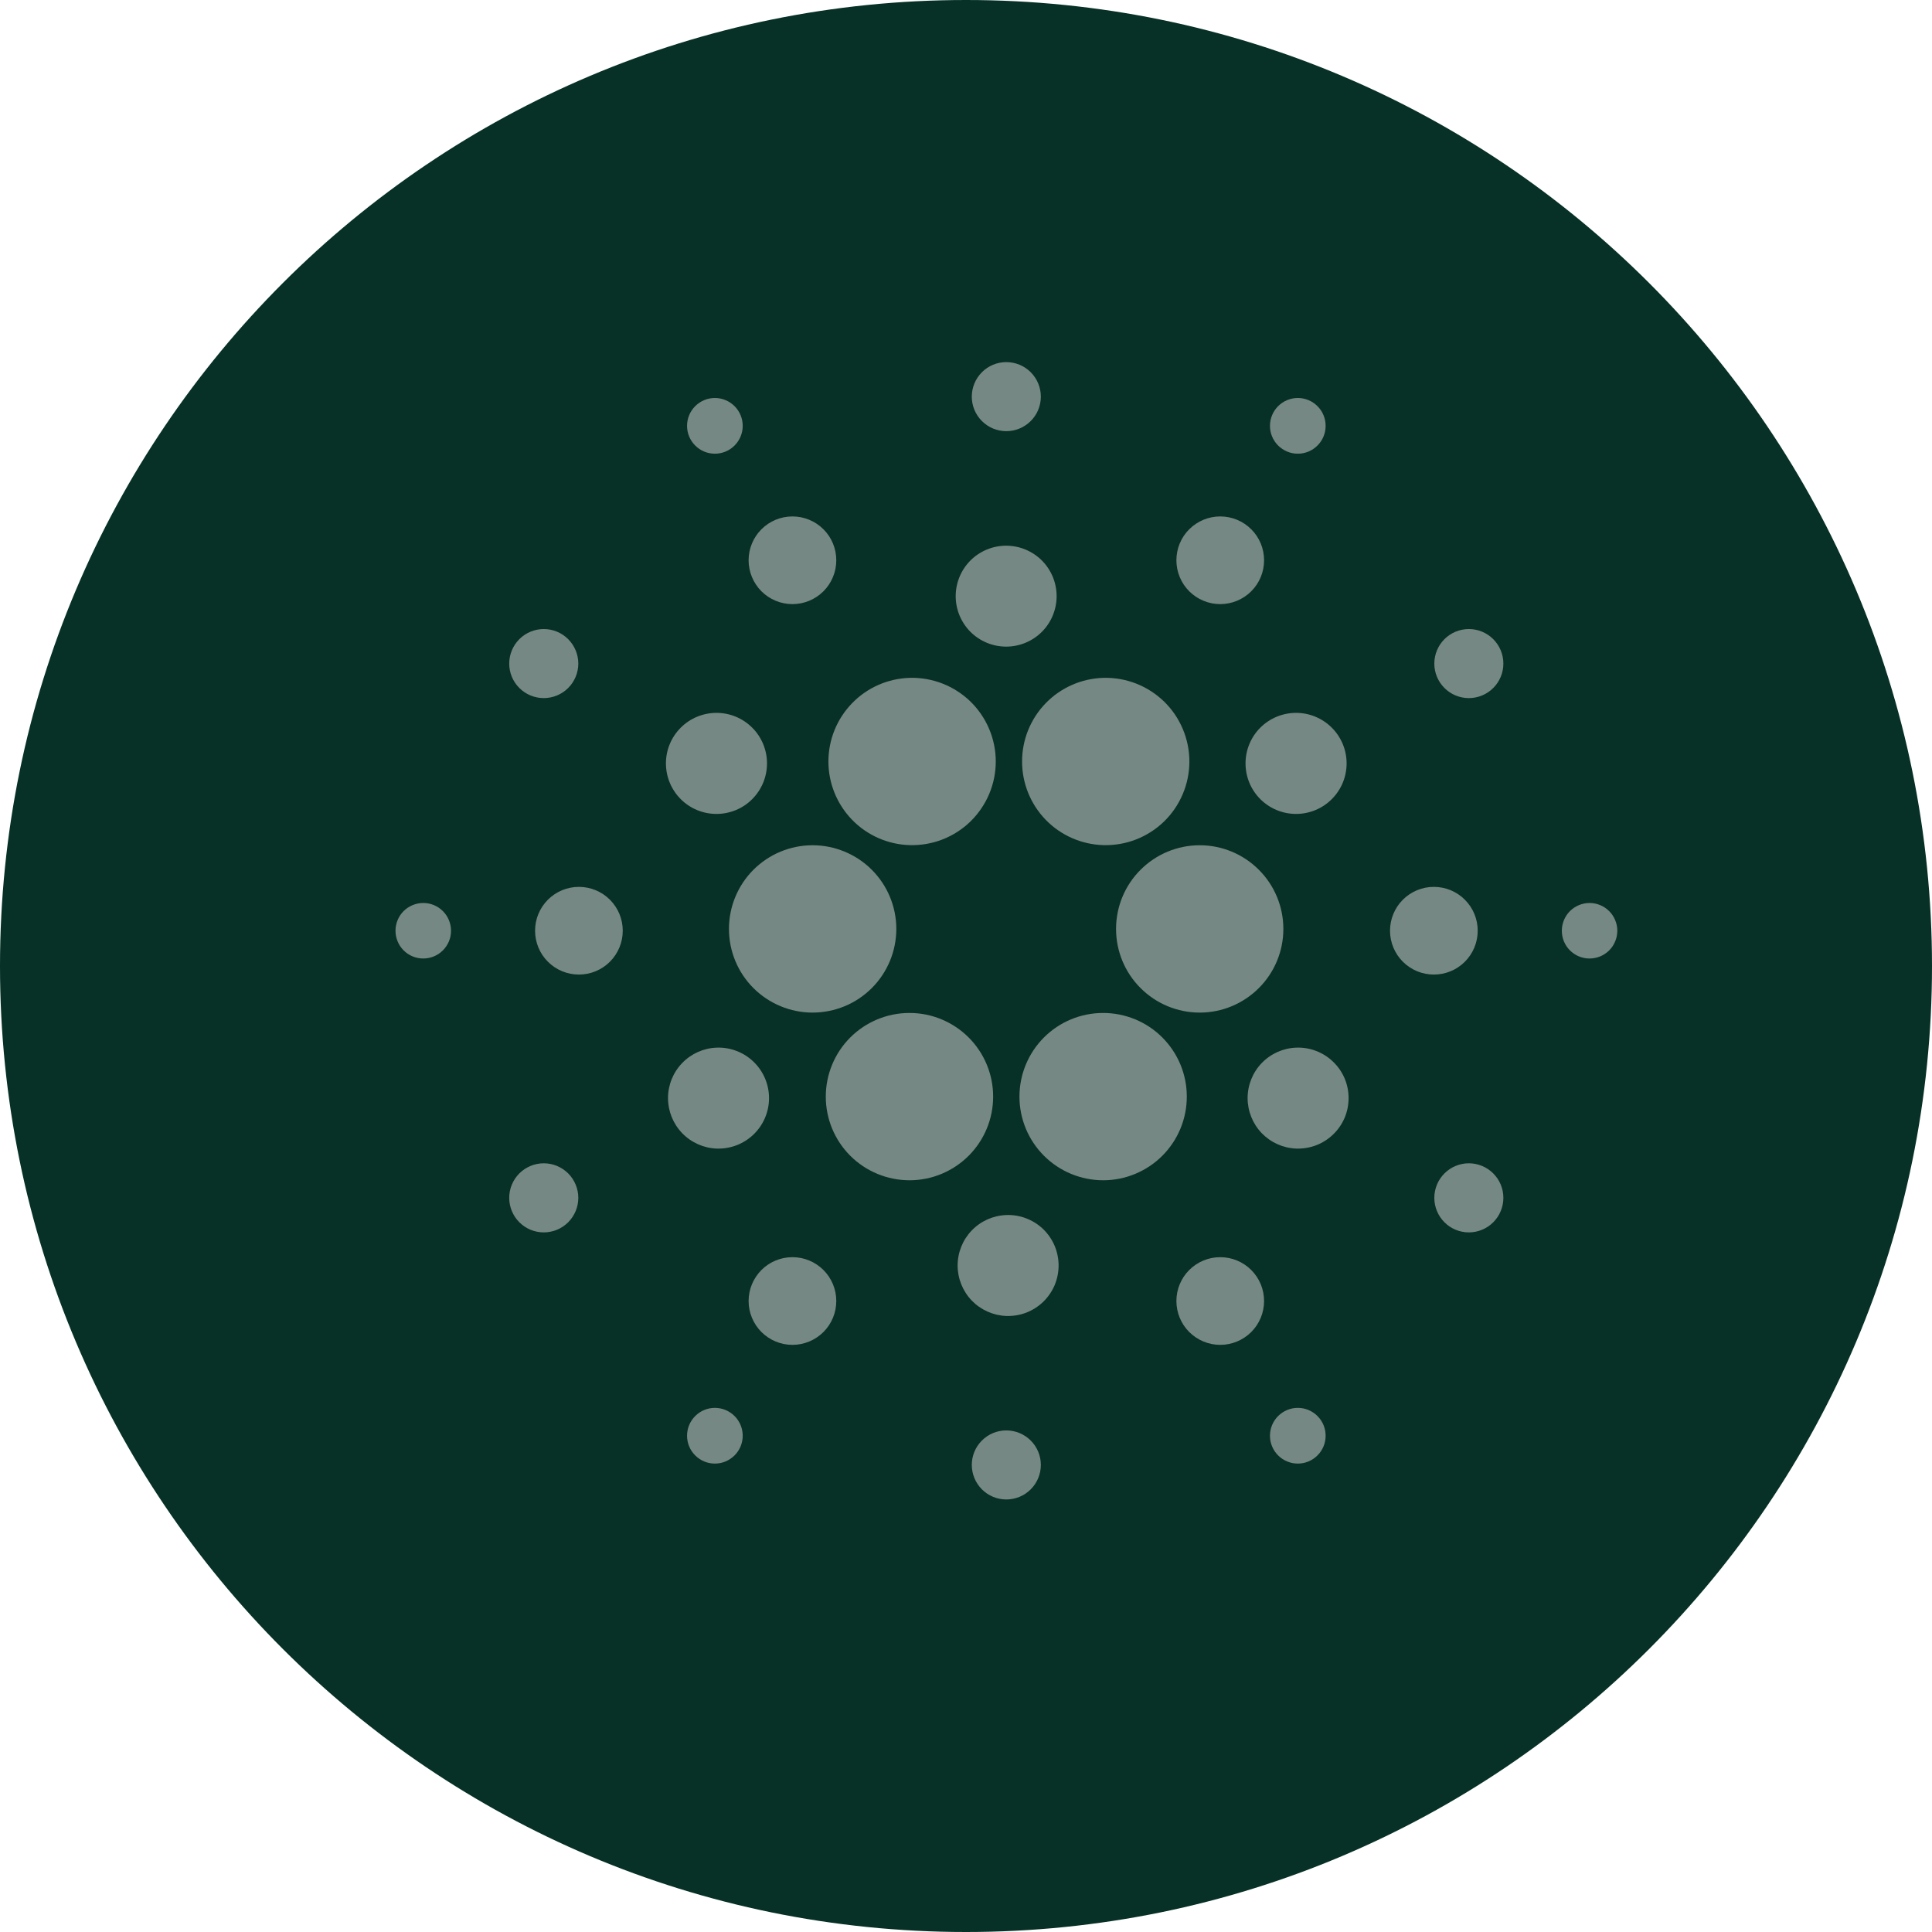 <svg preserveAspectRatio="none" width="100%" height="100%" overflow="visible" style="display: block;" viewBox="0 0 42 42" fill="none" xmlns="http://www.w3.org/2000/svg">
<g id="Frame 2147226795">
<path id="Vector" d="M21 42C32.598 42 42 32.598 42 21C42 9.402 32.598 0 21 0C9.402 0 0 9.402 0 21C0 32.598 9.402 42 21 42Z" fill="#073126"/>
<path id="Vector_2" opacity="0.5" d="M17.667 22.013C17.906 22.012 18.142 21.965 18.363 21.874C18.584 21.782 18.784 21.648 18.953 21.479C19.122 21.31 19.255 21.11 19.347 20.889C19.438 20.669 19.485 20.432 19.485 20.193C19.485 19.954 19.438 19.718 19.346 19.497C19.255 19.277 19.12 19.076 18.951 18.907C18.783 18.739 18.582 18.605 18.361 18.514C18.141 18.422 17.904 18.375 17.665 18.375C17.183 18.375 16.72 18.567 16.379 18.908C16.038 19.249 15.847 19.712 15.847 20.194C15.847 20.676 16.038 21.139 16.379 21.48C16.72 21.821 17.185 22.013 17.667 22.013ZM26.081 22.013C26.563 22.013 27.025 21.821 27.366 21.48C27.708 21.139 27.899 20.676 27.899 20.194C27.899 19.712 27.708 19.249 27.366 18.908C27.025 18.567 26.563 18.375 26.081 18.375C25.598 18.375 25.136 18.567 24.795 18.908C24.453 19.249 24.262 19.712 24.262 20.194C24.262 20.676 24.453 21.139 24.795 21.48C25.136 21.821 25.598 22.013 26.081 22.013ZM19.773 25.658C20.012 25.658 20.248 25.611 20.469 25.519C20.69 25.427 20.89 25.293 21.059 25.124C21.227 24.955 21.361 24.755 21.452 24.534C21.544 24.313 21.59 24.077 21.59 23.838C21.59 23.599 21.543 23.363 21.451 23.142C21.36 22.922 21.225 22.721 21.056 22.552C20.887 22.384 20.687 22.25 20.466 22.159C20.245 22.067 20.009 22.021 19.77 22.021C19.288 22.021 18.825 22.213 18.484 22.554C18.143 22.895 17.952 23.358 17.952 23.84C17.952 24.323 18.144 24.785 18.485 25.126C18.827 25.467 19.291 25.658 19.773 25.658ZM23.983 18.372C24.226 18.379 24.468 18.338 24.695 18.25C24.922 18.162 25.129 18.029 25.304 17.86C25.479 17.69 25.617 17.487 25.712 17.263C25.807 17.039 25.856 16.798 25.856 16.554C25.856 16.311 25.807 16.07 25.712 15.846C25.617 15.621 25.479 15.419 25.304 15.249C25.129 15.08 24.922 14.947 24.695 14.859C24.468 14.771 24.226 14.729 23.983 14.736C23.51 14.751 23.061 14.948 22.732 15.288C22.403 15.627 22.219 16.081 22.219 16.554C22.219 17.027 22.403 17.481 22.732 17.821C23.061 18.16 23.51 18.358 23.983 18.372ZM23.983 25.658C24.221 25.658 24.458 25.611 24.678 25.519C24.899 25.428 25.099 25.294 25.268 25.125C25.437 24.956 25.571 24.755 25.662 24.535C25.753 24.314 25.8 24.078 25.8 23.839C25.8 23.6 25.753 23.363 25.662 23.143C25.57 22.922 25.436 22.722 25.267 22.553C25.098 22.384 24.898 22.25 24.677 22.159C24.456 22.068 24.22 22.021 23.981 22.021C23.498 22.021 23.036 22.212 22.695 22.553C22.354 22.895 22.162 23.357 22.162 23.84C22.162 24.322 22.354 24.784 22.695 25.125C23.036 25.466 23.5 25.658 23.983 25.658ZM19.773 18.372C20.017 18.379 20.259 18.338 20.486 18.25C20.713 18.162 20.92 18.029 21.095 17.86C21.269 17.69 21.408 17.487 21.503 17.263C21.598 17.039 21.647 16.798 21.647 16.554C21.647 16.311 21.598 16.07 21.503 15.846C21.408 15.621 21.269 15.419 21.095 15.249C20.92 15.08 20.713 14.947 20.486 14.859C20.259 14.771 20.017 14.729 19.773 14.736C19.301 14.751 18.852 14.948 18.523 15.288C18.194 15.627 18.009 16.081 18.009 16.554C18.009 17.027 18.194 17.481 18.523 17.821C18.852 18.16 19.301 18.358 19.773 18.372ZM31.171 21.186C31.424 21.186 31.666 21.086 31.845 20.907C32.024 20.728 32.124 20.486 32.124 20.233C32.124 19.98 32.024 19.738 31.845 19.559C31.666 19.38 31.424 19.28 31.171 19.28C30.918 19.28 30.676 19.38 30.497 19.559C30.318 19.738 30.218 19.98 30.218 20.233C30.218 20.486 30.318 20.728 30.497 20.907C30.676 21.086 30.918 21.186 31.171 21.186ZM12.585 21.186C12.838 21.186 13.08 21.086 13.259 20.907C13.438 20.728 13.538 20.486 13.538 20.233C13.538 19.98 13.438 19.738 13.259 19.559C13.08 19.38 12.838 19.28 12.585 19.28C12.332 19.28 12.09 19.38 11.911 19.559C11.732 19.738 11.632 19.98 11.632 20.233C11.632 20.486 11.732 20.728 11.911 20.907C12.09 21.086 12.332 21.186 12.585 21.186ZM9.201 20.837C9.361 20.837 9.514 20.774 9.627 20.661C9.741 20.548 9.805 20.395 9.805 20.235C9.805 20.075 9.742 19.921 9.629 19.808C9.516 19.694 9.362 19.63 9.202 19.63C9.123 19.63 9.044 19.646 8.971 19.676C8.898 19.706 8.831 19.75 8.775 19.806C8.662 19.919 8.598 20.073 8.598 20.233C8.598 20.393 8.661 20.547 8.774 20.66C8.887 20.773 9.04 20.837 9.201 20.837ZM34.554 20.837C34.633 20.837 34.711 20.822 34.785 20.792C34.858 20.762 34.925 20.717 34.981 20.662C35.037 20.606 35.082 20.539 35.112 20.466C35.143 20.393 35.158 20.315 35.159 20.235C35.159 20.156 35.144 20.078 35.113 20.004C35.083 19.931 35.039 19.864 34.983 19.808C34.927 19.752 34.861 19.707 34.788 19.677C34.715 19.646 34.636 19.63 34.557 19.63C34.478 19.63 34.399 19.646 34.326 19.676C34.253 19.706 34.186 19.75 34.13 19.806C34.017 19.919 33.953 20.073 33.953 20.233C33.952 20.393 34.016 20.547 34.129 20.66C34.242 20.773 34.394 20.837 34.554 20.837ZM26.527 13.133C26.78 13.133 27.022 13.032 27.201 12.854C27.38 12.675 27.48 12.432 27.48 12.18C27.48 11.927 27.38 11.684 27.201 11.506C27.022 11.327 26.78 11.227 26.527 11.227C26.274 11.227 26.032 11.327 25.853 11.506C25.674 11.684 25.574 11.927 25.574 12.18C25.574 12.432 25.674 12.675 25.853 12.854C26.032 13.032 26.274 13.133 26.527 13.133ZM17.227 29.236C17.48 29.236 17.722 29.135 17.901 28.957C18.08 28.778 18.18 28.535 18.18 28.283C18.18 28.03 18.08 27.788 17.901 27.609C17.722 27.43 17.48 27.33 17.227 27.33C16.974 27.33 16.732 27.43 16.553 27.609C16.375 27.788 16.274 28.03 16.274 28.283C16.274 28.535 16.375 28.778 16.553 28.957C16.732 29.135 16.974 29.236 17.227 29.236ZM15.541 31.817C15.701 31.817 15.855 31.753 15.969 31.639C16.082 31.526 16.146 31.372 16.146 31.212C16.146 31.051 16.082 30.897 15.969 30.784C15.855 30.67 15.701 30.606 15.541 30.606C15.38 30.606 15.226 30.67 15.113 30.784C14.999 30.897 14.936 31.051 14.936 31.212C14.936 31.372 14.999 31.526 15.113 31.639C15.226 31.753 15.38 31.817 15.541 31.817ZM28.213 9.863C28.374 9.863 28.528 9.799 28.641 9.685C28.755 9.572 28.818 9.418 28.818 9.258C28.818 9.097 28.755 8.943 28.641 8.83C28.528 8.716 28.374 8.652 28.213 8.652C28.053 8.652 27.899 8.716 27.785 8.83C27.672 8.943 27.608 9.097 27.608 9.258C27.608 9.418 27.672 9.572 27.785 9.685C27.899 9.799 28.053 9.863 28.213 9.863ZM17.227 13.133C17.48 13.133 17.722 13.032 17.901 12.854C18.08 12.675 18.18 12.432 18.18 12.18C18.18 11.927 18.08 11.684 17.901 11.506C17.722 11.327 17.48 11.227 17.227 11.227C16.974 11.227 16.732 11.327 16.553 11.506C16.375 11.684 16.274 11.927 16.274 12.18C16.274 12.432 16.375 12.675 16.553 12.854C16.732 13.032 16.974 13.133 17.227 13.133ZM26.527 29.236C26.78 29.236 27.022 29.135 27.201 28.957C27.38 28.778 27.48 28.535 27.48 28.283C27.48 28.03 27.38 27.788 27.201 27.609C27.022 27.43 26.78 27.33 26.527 27.33C26.274 27.33 26.032 27.43 25.853 27.609C25.674 27.788 25.574 28.03 25.574 28.283C25.574 28.535 25.674 28.778 25.853 28.957C26.032 29.135 26.274 29.236 26.527 29.236ZM28.213 31.817C28.374 31.817 28.528 31.753 28.641 31.639C28.755 31.526 28.818 31.372 28.818 31.212C28.818 31.051 28.755 30.897 28.641 30.784C28.528 30.67 28.374 30.606 28.213 30.606C28.053 30.606 27.899 30.67 27.785 30.784C27.672 30.897 27.608 31.051 27.608 31.212C27.608 31.372 27.672 31.526 27.785 31.639C27.899 31.753 28.053 31.817 28.213 31.817ZM15.541 9.863C15.701 9.863 15.855 9.799 15.969 9.685C16.082 9.572 16.146 9.418 16.146 9.258C16.146 9.097 16.082 8.943 15.969 8.83C15.855 8.716 15.701 8.652 15.541 8.652C15.38 8.652 15.226 8.716 15.113 8.83C14.999 8.943 14.936 9.097 14.936 9.258C14.936 9.418 14.999 9.572 15.113 9.685C15.226 9.799 15.38 9.863 15.541 9.863ZM21.873 14.057C22.164 14.057 22.443 13.941 22.649 13.736C22.854 13.53 22.97 13.251 22.97 12.96C22.97 12.669 22.854 12.39 22.649 12.184C22.443 11.979 22.164 11.863 21.873 11.863C21.582 11.863 21.303 11.979 21.097 12.184C20.892 12.39 20.776 12.669 20.776 12.96C20.776 13.251 20.892 13.53 21.097 13.736C21.303 13.941 21.582 14.057 21.873 14.057ZM21.876 9.373C22.075 9.373 22.266 9.294 22.407 9.153C22.548 9.013 22.627 8.822 22.627 8.623C22.627 8.424 22.548 8.233 22.407 8.092C22.266 7.951 22.075 7.872 21.876 7.872C21.677 7.872 21.486 7.951 21.346 8.092C21.205 8.233 21.126 8.424 21.126 8.623C21.126 8.822 21.205 9.013 21.346 9.153C21.486 9.294 21.677 9.373 21.876 9.373ZM21.873 28.608C22.021 28.613 22.168 28.589 22.306 28.537C22.444 28.484 22.57 28.404 22.677 28.302C22.783 28.199 22.868 28.076 22.926 27.941C22.983 27.805 23.013 27.658 23.013 27.511C23.013 27.363 22.983 27.217 22.926 27.081C22.868 26.945 22.783 26.822 22.677 26.719C22.57 26.617 22.444 26.537 22.306 26.485C22.168 26.432 22.021 26.408 21.873 26.414C21.589 26.425 21.321 26.545 21.124 26.75C20.928 26.954 20.818 27.227 20.818 27.511C20.818 27.794 20.928 28.067 21.124 28.272C21.321 28.476 21.589 28.596 21.873 28.608ZM21.876 32.597C22.075 32.597 22.266 32.518 22.407 32.377C22.548 32.236 22.627 32.045 22.627 31.846C22.627 31.647 22.548 31.456 22.407 31.316C22.266 31.175 22.075 31.096 21.876 31.096C21.677 31.096 21.486 31.175 21.346 31.316C21.205 31.456 21.126 31.647 21.126 31.846C21.126 32.045 21.205 32.236 21.346 32.377C21.486 32.518 21.677 32.597 21.876 32.597ZM15.577 17.694C15.722 17.694 15.864 17.665 15.998 17.61C16.131 17.555 16.252 17.474 16.354 17.371C16.455 17.269 16.536 17.148 16.591 17.015C16.646 16.881 16.674 16.738 16.674 16.594C16.674 16.45 16.645 16.307 16.59 16.174C16.535 16.041 16.453 15.919 16.351 15.818C16.249 15.716 16.128 15.635 15.995 15.58C15.861 15.525 15.718 15.497 15.574 15.497C15.283 15.498 15.003 15.614 14.798 15.82C14.592 16.026 14.476 16.306 14.477 16.597C14.477 16.889 14.594 17.168 14.8 17.374C15.006 17.579 15.286 17.695 15.577 17.694ZM11.821 15.176C12.02 15.176 12.211 15.097 12.352 14.956C12.492 14.816 12.572 14.625 12.572 14.426C12.572 14.227 12.492 14.036 12.352 13.895C12.211 13.754 12.02 13.675 11.821 13.675C11.622 13.675 11.431 13.754 11.29 13.895C11.149 14.036 11.07 14.227 11.07 14.426C11.07 14.625 11.149 14.816 11.29 14.956C11.431 15.097 11.622 15.176 11.821 15.176ZM28.177 24.969C28.325 24.974 28.472 24.95 28.61 24.898C28.748 24.845 28.874 24.765 28.98 24.663C29.087 24.561 29.172 24.438 29.23 24.302C29.288 24.166 29.317 24.02 29.317 23.872C29.317 23.724 29.288 23.578 29.23 23.442C29.172 23.306 29.087 23.183 28.98 23.081C28.874 22.978 28.748 22.898 28.61 22.846C28.472 22.793 28.325 22.769 28.177 22.775C27.893 22.786 27.625 22.906 27.428 23.111C27.232 23.315 27.122 23.588 27.122 23.872C27.122 24.155 27.232 24.428 27.428 24.633C27.625 24.837 27.893 24.958 28.177 24.969ZM31.931 26.791C32.131 26.791 32.322 26.712 32.462 26.571C32.603 26.43 32.682 26.239 32.682 26.04C32.682 25.841 32.603 25.65 32.462 25.509C32.322 25.369 32.131 25.289 31.931 25.289C31.733 25.289 31.541 25.369 31.401 25.509C31.26 25.65 31.181 25.841 31.181 26.04C31.181 26.239 31.26 26.43 31.401 26.571C31.541 26.712 31.733 26.791 31.931 26.791ZM15.577 24.969C15.725 24.974 15.872 24.95 16.01 24.898C16.148 24.845 16.274 24.765 16.381 24.663C16.487 24.561 16.572 24.438 16.63 24.302C16.688 24.166 16.718 24.02 16.718 23.872C16.718 23.724 16.688 23.578 16.63 23.442C16.572 23.306 16.487 23.183 16.381 23.081C16.274 22.978 16.148 22.898 16.01 22.846C15.872 22.793 15.725 22.769 15.577 22.775C15.294 22.786 15.025 22.906 14.829 23.111C14.632 23.315 14.522 23.588 14.522 23.872C14.522 24.155 14.632 24.428 14.829 24.633C15.025 24.837 15.294 24.958 15.577 24.969ZM11.821 26.791C12.02 26.791 12.211 26.712 12.352 26.571C12.492 26.43 12.572 26.239 12.572 26.04C12.572 25.841 12.492 25.65 12.352 25.509C12.211 25.369 12.02 25.289 11.821 25.289C11.622 25.289 11.431 25.369 11.29 25.509C11.149 25.65 11.07 25.841 11.07 26.04C11.07 26.239 11.149 26.43 11.29 26.571C11.431 26.712 11.622 26.791 11.821 26.791ZM28.177 17.694C28.321 17.694 28.464 17.665 28.597 17.61C28.73 17.555 28.851 17.474 28.953 17.371C29.055 17.269 29.136 17.148 29.191 17.015C29.246 16.881 29.274 16.738 29.274 16.594C29.274 16.45 29.245 16.307 29.19 16.174C29.134 16.041 29.053 15.919 28.951 15.818C28.849 15.716 28.727 15.635 28.594 15.58C28.461 15.525 28.318 15.497 28.174 15.497C27.882 15.498 27.603 15.614 27.397 15.82C27.192 16.026 27.076 16.306 27.077 16.597C27.077 16.889 27.193 17.168 27.4 17.374C27.606 17.579 27.886 17.695 28.177 17.694ZM31.931 15.176C32.131 15.176 32.322 15.097 32.462 14.956C32.603 14.816 32.682 14.625 32.682 14.426C32.682 14.227 32.603 14.036 32.462 13.895C32.322 13.754 32.131 13.675 31.931 13.675C31.733 13.675 31.541 13.754 31.401 13.895C31.26 14.036 31.181 14.227 31.181 14.426C31.181 14.625 31.26 14.816 31.401 14.956C31.541 15.097 31.733 15.176 31.931 15.176Z" fill="#E7E0E0"/>
</g>
</svg>
